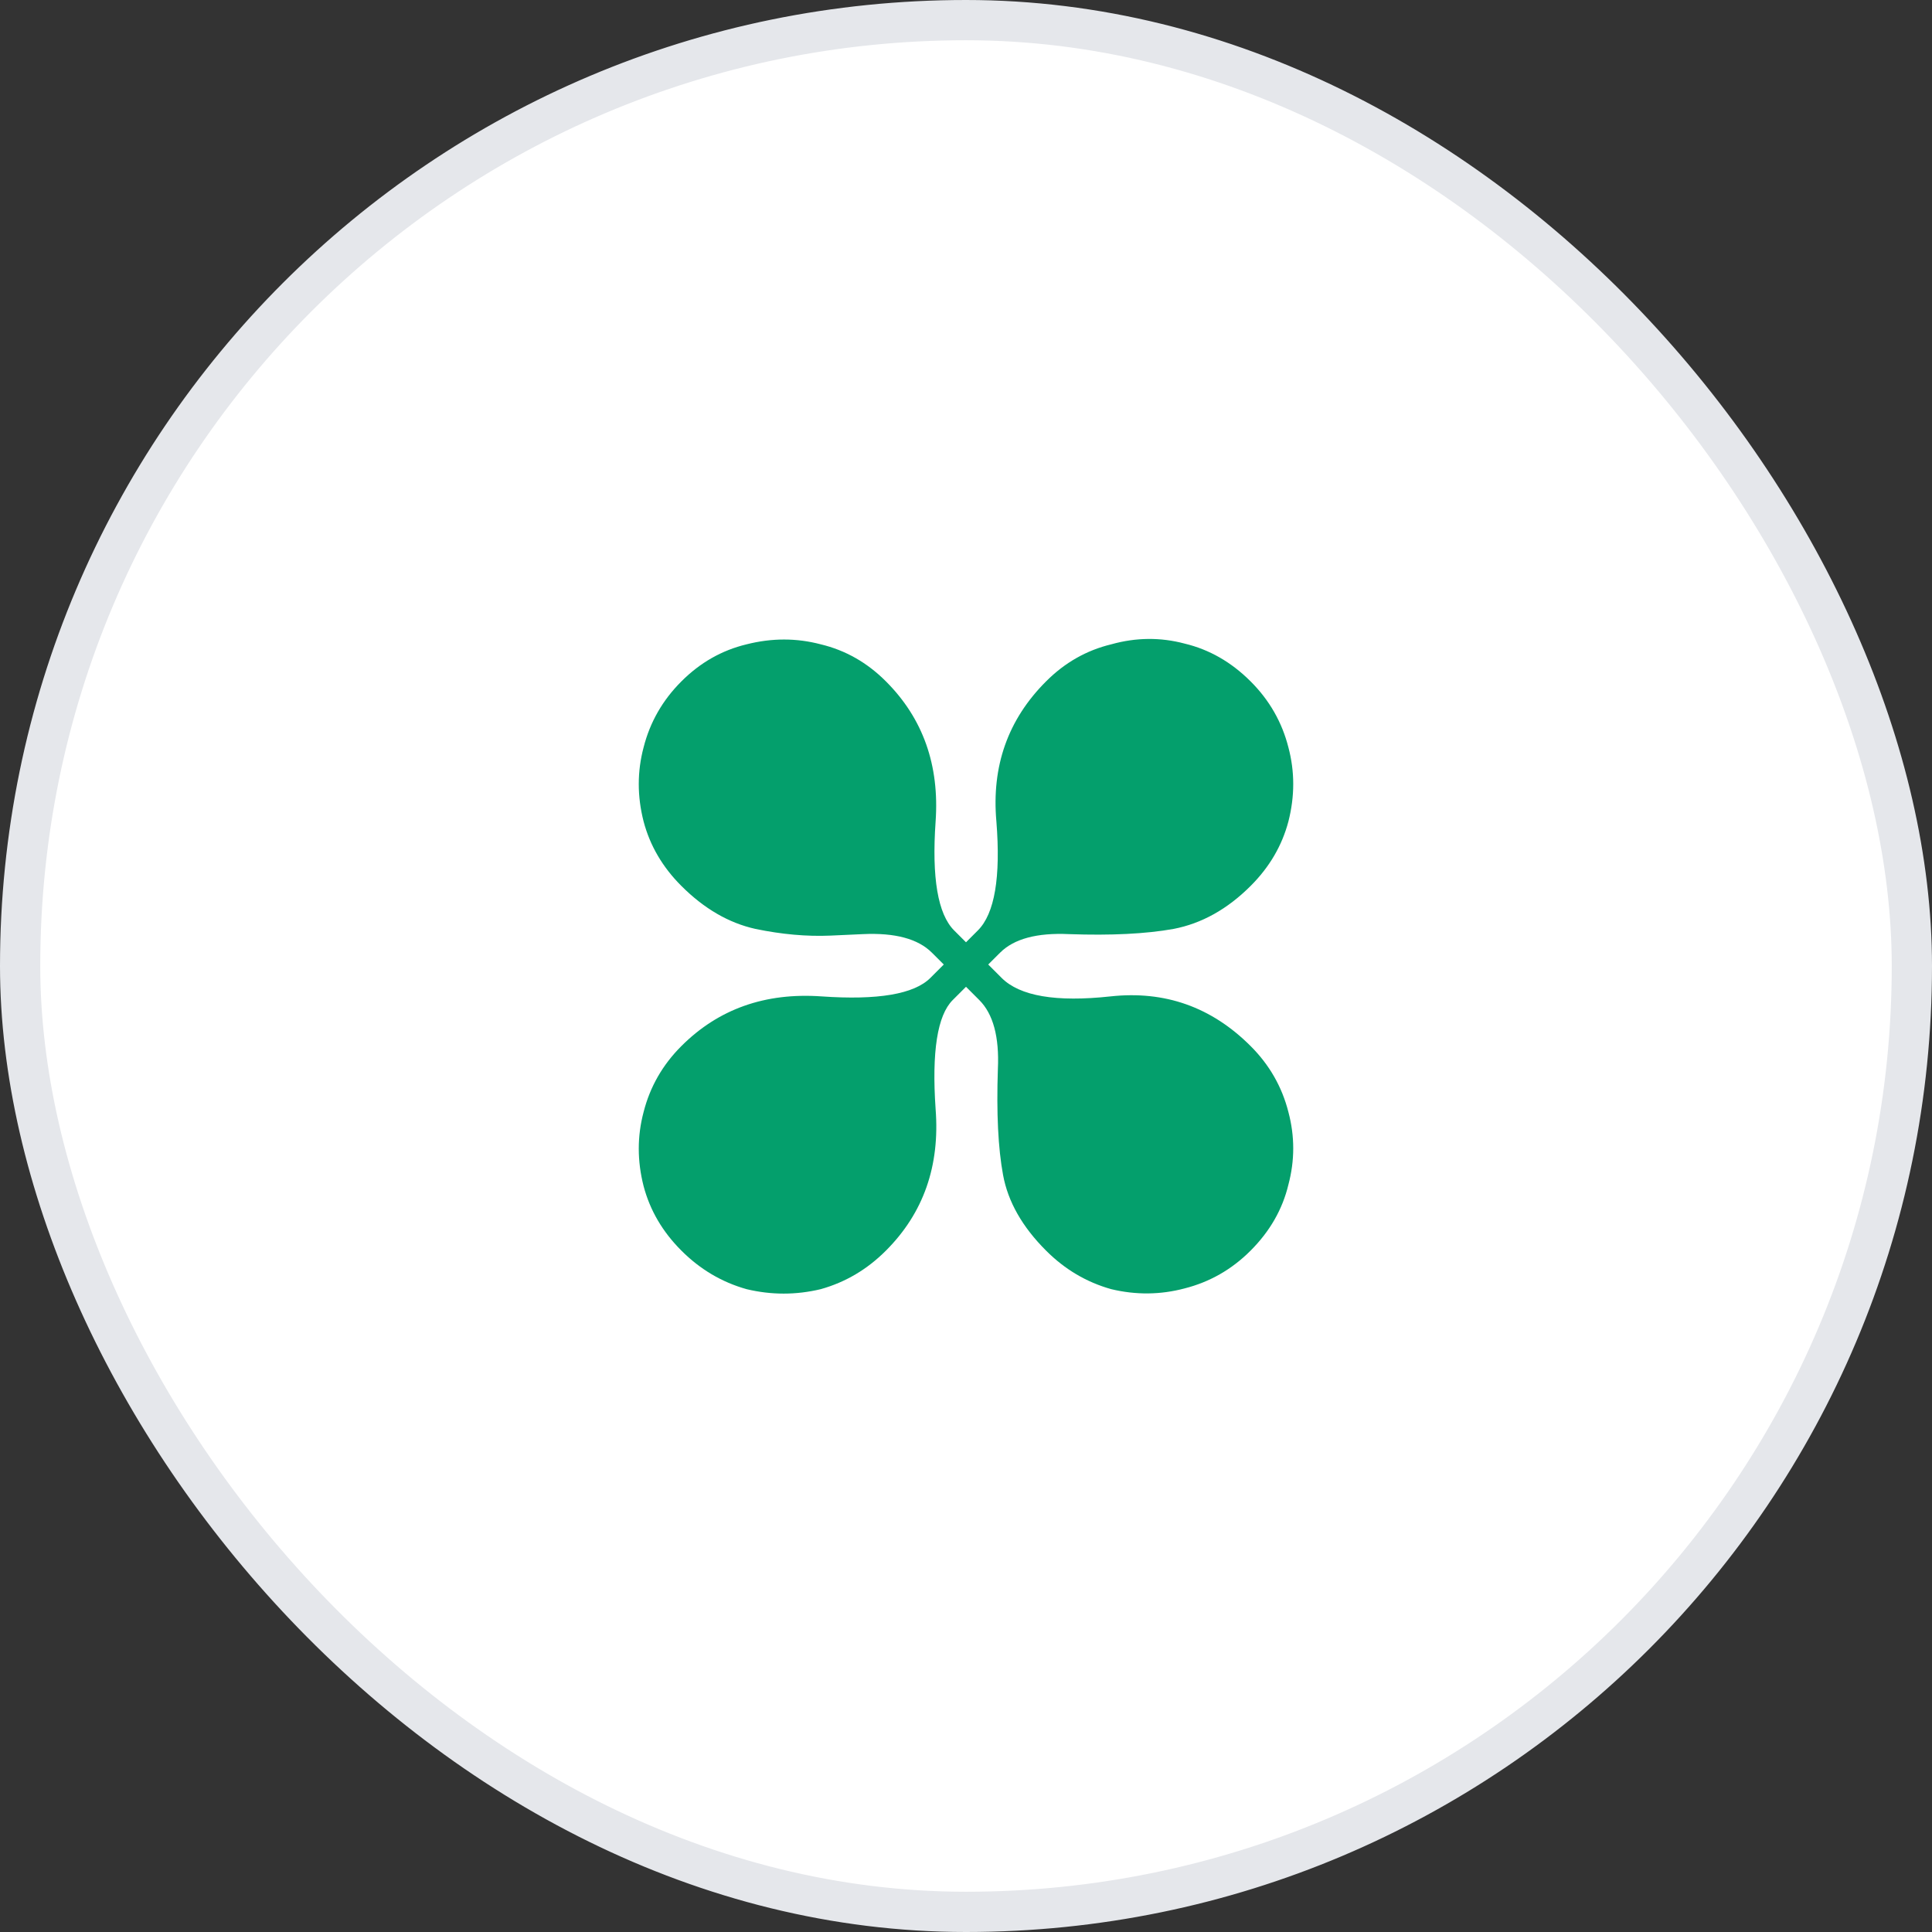 <svg width="48" height="48" viewBox="0 0 48 48" fill="none" xmlns="http://www.w3.org/2000/svg">
<rect x="0" y="0" width="48" height="48" fill="#333333" stroke="none"/>
<rect x="0.5" y="0.5" width="47" height="47" rx="23.5" fill="white"/>
<rect x="0.5" y="0.5" width="47" height="47" rx="23.5" stroke="#E5E7EB"/>
<g clip-path="url(#clip0_7823_8997)">
<path d="M31.071 31.071C30.605 31.538 30.058 31.851 29.432 32.01C28.831 32.17 28.223 32.176 27.609 32.029C26.995 31.857 26.455 31.538 25.989 31.071C25.399 30.482 25.043 29.856 24.921 29.193C24.798 28.53 24.755 27.652 24.792 26.56C24.829 25.762 24.675 25.191 24.331 24.847L24 24.516L23.669 24.847C23.288 25.228 23.147 26.13 23.245 27.554C23.355 28.966 22.944 30.138 22.011 31.071C21.545 31.538 21.005 31.857 20.391 32.029C19.777 32.176 19.163 32.176 18.549 32.029C17.936 31.857 17.395 31.538 16.929 31.071C16.462 30.605 16.149 30.071 15.99 29.469C15.83 28.843 15.83 28.229 15.99 27.628C16.149 27.002 16.462 26.455 16.929 25.989C17.85 25.068 19.01 24.657 20.409 24.755C21.809 24.853 22.711 24.7 23.116 24.295L23.448 23.963L23.153 23.669C22.809 23.325 22.238 23.171 21.44 23.208L20.63 23.245C20.041 23.27 19.421 23.214 18.77 23.079C18.107 22.932 17.494 22.576 16.929 22.011C16.462 21.545 16.149 21.011 15.99 20.409C15.83 19.783 15.83 19.169 15.99 18.568C16.149 17.942 16.462 17.395 16.929 16.929C17.395 16.462 17.936 16.155 18.549 16.008C19.175 15.849 19.789 15.849 20.391 16.008C21.005 16.155 21.545 16.462 22.011 16.929C22.932 17.85 23.343 19.01 23.245 20.409C23.147 21.809 23.3 22.711 23.705 23.116L24 23.411L24.295 23.116C24.712 22.699 24.865 21.797 24.755 20.409C24.632 19.034 25.043 17.874 25.989 16.929C26.455 16.462 26.995 16.156 27.609 16.008C28.223 15.836 28.831 15.83 29.432 15.99C30.046 16.137 30.592 16.45 31.071 16.929C31.538 17.395 31.851 17.942 32.01 18.568C32.17 19.169 32.17 19.783 32.01 20.409C31.851 21.011 31.538 21.545 31.071 22.011C30.494 22.588 29.856 22.944 29.156 23.079C28.468 23.202 27.603 23.245 26.559 23.208C25.762 23.171 25.191 23.325 24.847 23.669L24.552 23.963L24.884 24.295C25.338 24.749 26.24 24.902 27.591 24.755C28.941 24.608 30.101 25.019 31.071 25.989C31.538 26.455 31.851 27.002 32.01 27.628C32.17 28.229 32.17 28.831 32.01 29.432C31.863 30.046 31.55 30.592 31.071 31.071Z" fill="#049F6C"/>
</g>
<defs>
<clipPath id="clip0_7823_8997">
<rect width="20" height="20" fill="white" transform="translate(9.858 24) rotate(-45)"/>
</clipPath>
</defs>
</svg>
